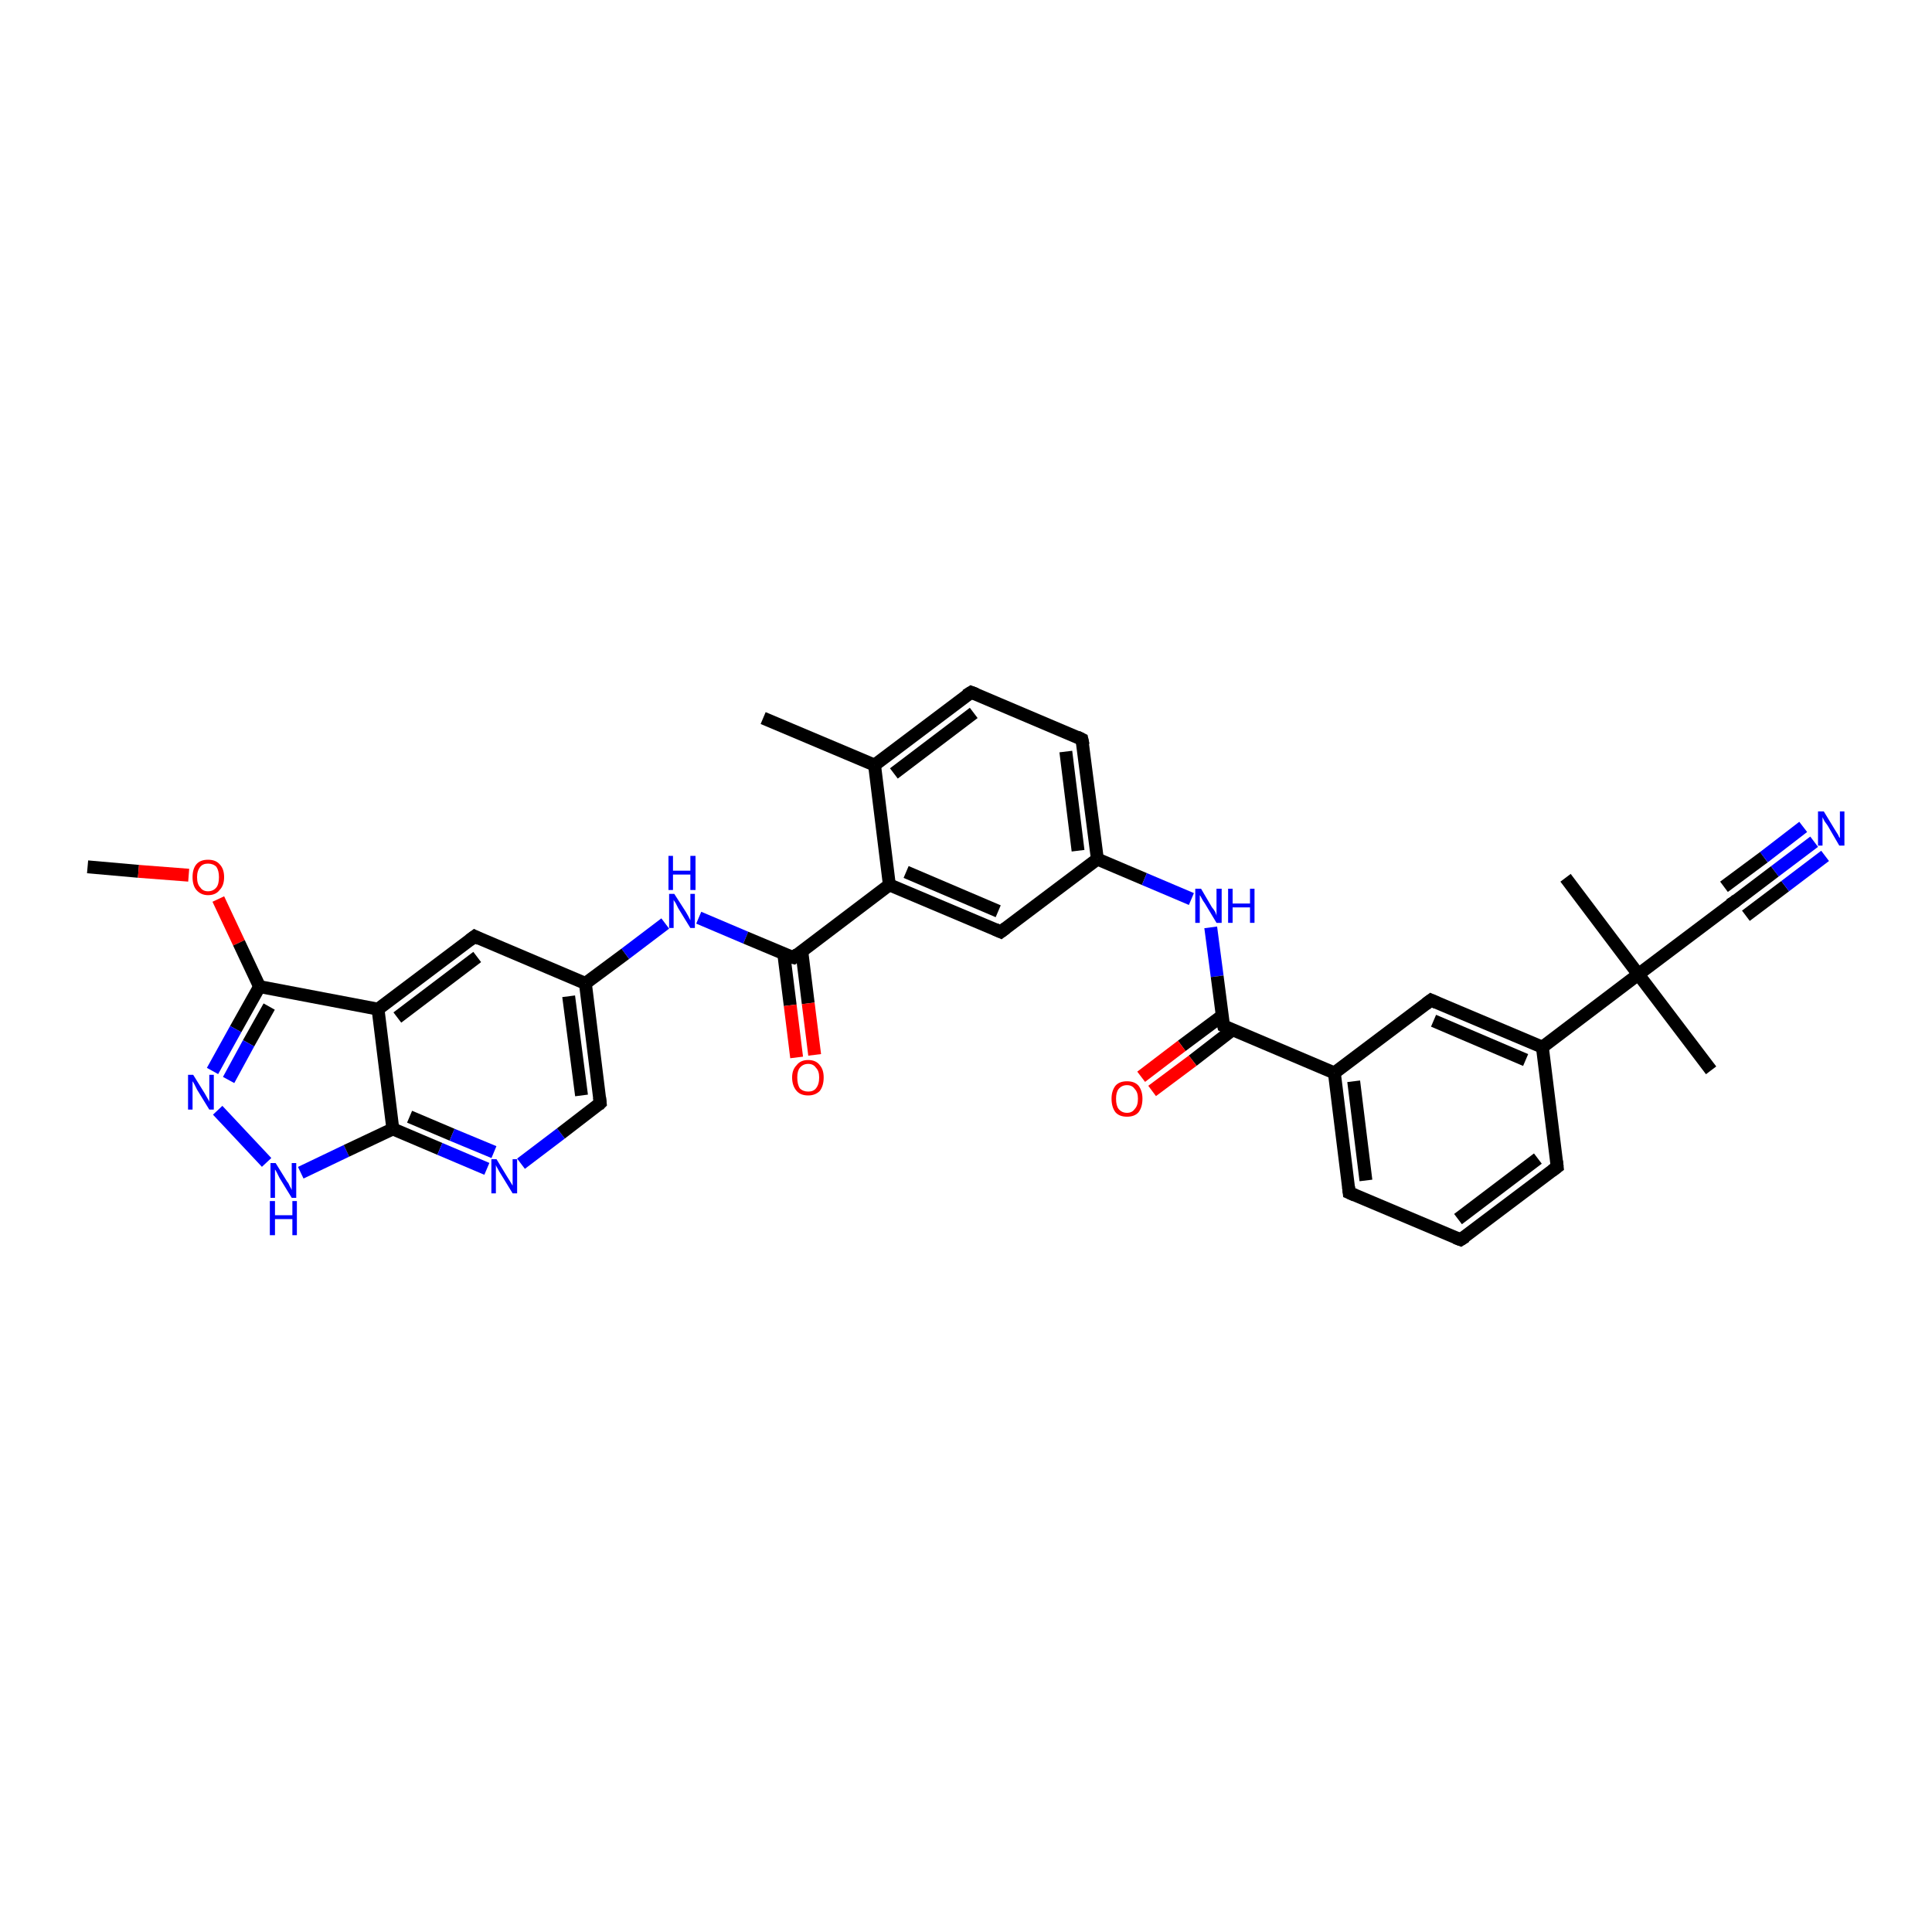<?xml version='1.0' encoding='iso-8859-1'?>
<svg version='1.1' baseProfile='full'
              xmlns='http://www.w3.org/2000/svg'
                      xmlns:rdkit='http://www.rdkit.org/xml'
                      xmlns:xlink='http://www.w3.org/1999/xlink'
                  xml:space='preserve'
width='300px' height='300px' viewBox='0 0 300 300'>
<!-- END OF HEADER -->
<rect style='opacity:1.0;fill:#FFFFFF;stroke:none' width='300.0' height='300.0' x='0.0' y='0.0'> </rect>
<path class='bond-0 atom-0 atom-1' d='M 13.6,134.6 L 21.5,135.3' style='fill:none;fill-rule:evenodd;stroke:#000000;stroke-width:2.0px;stroke-linecap:butt;stroke-linejoin:miter;stroke-opacity:1' />
<path class='bond-0 atom-0 atom-1' d='M 21.5,135.3 L 29.3,135.9' style='fill:none;fill-rule:evenodd;stroke:#FF0000;stroke-width:2.0px;stroke-linecap:butt;stroke-linejoin:miter;stroke-opacity:1' />
<path class='bond-1 atom-1 atom-2' d='M 33.9,139.6 L 37.1,146.4' style='fill:none;fill-rule:evenodd;stroke:#FF0000;stroke-width:2.0px;stroke-linecap:butt;stroke-linejoin:miter;stroke-opacity:1' />
<path class='bond-1 atom-1 atom-2' d='M 37.1,146.4 L 40.3,153.2' style='fill:none;fill-rule:evenodd;stroke:#000000;stroke-width:2.0px;stroke-linecap:butt;stroke-linejoin:miter;stroke-opacity:1' />
<path class='bond-2 atom-2 atom-3' d='M 40.3,153.2 L 36.6,159.8' style='fill:none;fill-rule:evenodd;stroke:#000000;stroke-width:2.0px;stroke-linecap:butt;stroke-linejoin:miter;stroke-opacity:1' />
<path class='bond-2 atom-2 atom-3' d='M 36.6,159.8 L 33.0,166.3' style='fill:none;fill-rule:evenodd;stroke:#0000FF;stroke-width:2.0px;stroke-linecap:butt;stroke-linejoin:miter;stroke-opacity:1' />
<path class='bond-2 atom-2 atom-3' d='M 41.8,156.3 L 38.6,162.0' style='fill:none;fill-rule:evenodd;stroke:#000000;stroke-width:2.0px;stroke-linecap:butt;stroke-linejoin:miter;stroke-opacity:1' />
<path class='bond-2 atom-2 atom-3' d='M 38.6,162.0 L 35.5,167.7' style='fill:none;fill-rule:evenodd;stroke:#0000FF;stroke-width:2.0px;stroke-linecap:butt;stroke-linejoin:miter;stroke-opacity:1' />
<path class='bond-3 atom-3 atom-4' d='M 33.8,172.4 L 41.4,180.5' style='fill:none;fill-rule:evenodd;stroke:#0000FF;stroke-width:2.0px;stroke-linecap:butt;stroke-linejoin:miter;stroke-opacity:1' />
<path class='bond-4 atom-4 atom-5' d='M 46.7,182.1 L 53.8,178.7' style='fill:none;fill-rule:evenodd;stroke:#0000FF;stroke-width:2.0px;stroke-linecap:butt;stroke-linejoin:miter;stroke-opacity:1' />
<path class='bond-4 atom-4 atom-5' d='M 53.8,178.7 L 61.0,175.3' style='fill:none;fill-rule:evenodd;stroke:#000000;stroke-width:2.0px;stroke-linecap:butt;stroke-linejoin:miter;stroke-opacity:1' />
<path class='bond-5 atom-5 atom-6' d='M 61.0,175.3 L 68.3,178.4' style='fill:none;fill-rule:evenodd;stroke:#000000;stroke-width:2.0px;stroke-linecap:butt;stroke-linejoin:miter;stroke-opacity:1' />
<path class='bond-5 atom-5 atom-6' d='M 68.3,178.4 L 75.6,181.5' style='fill:none;fill-rule:evenodd;stroke:#0000FF;stroke-width:2.0px;stroke-linecap:butt;stroke-linejoin:miter;stroke-opacity:1' />
<path class='bond-5 atom-5 atom-6' d='M 63.6,173.4 L 70.2,176.2' style='fill:none;fill-rule:evenodd;stroke:#000000;stroke-width:2.0px;stroke-linecap:butt;stroke-linejoin:miter;stroke-opacity:1' />
<path class='bond-5 atom-5 atom-6' d='M 70.2,176.2 L 76.7,178.9' style='fill:none;fill-rule:evenodd;stroke:#0000FF;stroke-width:2.0px;stroke-linecap:butt;stroke-linejoin:miter;stroke-opacity:1' />
<path class='bond-6 atom-6 atom-7' d='M 80.9,180.7 L 87.1,176.0' style='fill:none;fill-rule:evenodd;stroke:#0000FF;stroke-width:2.0px;stroke-linecap:butt;stroke-linejoin:miter;stroke-opacity:1' />
<path class='bond-6 atom-6 atom-7' d='M 87.1,176.0 L 93.2,171.3' style='fill:none;fill-rule:evenodd;stroke:#000000;stroke-width:2.0px;stroke-linecap:butt;stroke-linejoin:miter;stroke-opacity:1' />
<path class='bond-7 atom-7 atom-8' d='M 93.2,171.3 L 90.9,152.7' style='fill:none;fill-rule:evenodd;stroke:#000000;stroke-width:2.0px;stroke-linecap:butt;stroke-linejoin:miter;stroke-opacity:1' />
<path class='bond-7 atom-7 atom-8' d='M 90.3,170.1 L 88.3,154.7' style='fill:none;fill-rule:evenodd;stroke:#000000;stroke-width:2.0px;stroke-linecap:butt;stroke-linejoin:miter;stroke-opacity:1' />
<path class='bond-8 atom-8 atom-9' d='M 90.9,152.7 L 97.1,148.1' style='fill:none;fill-rule:evenodd;stroke:#000000;stroke-width:2.0px;stroke-linecap:butt;stroke-linejoin:miter;stroke-opacity:1' />
<path class='bond-8 atom-8 atom-9' d='M 97.1,148.1 L 103.3,143.4' style='fill:none;fill-rule:evenodd;stroke:#0000FF;stroke-width:2.0px;stroke-linecap:butt;stroke-linejoin:miter;stroke-opacity:1' />
<path class='bond-9 atom-9 atom-10' d='M 108.5,142.5 L 115.8,145.6' style='fill:none;fill-rule:evenodd;stroke:#0000FF;stroke-width:2.0px;stroke-linecap:butt;stroke-linejoin:miter;stroke-opacity:1' />
<path class='bond-9 atom-9 atom-10' d='M 115.8,145.6 L 123.2,148.7' style='fill:none;fill-rule:evenodd;stroke:#000000;stroke-width:2.0px;stroke-linecap:butt;stroke-linejoin:miter;stroke-opacity:1' />
<path class='bond-10 atom-10 atom-11' d='M 121.7,148.1 L 122.7,156.1' style='fill:none;fill-rule:evenodd;stroke:#000000;stroke-width:2.0px;stroke-linecap:butt;stroke-linejoin:miter;stroke-opacity:1' />
<path class='bond-10 atom-10 atom-11' d='M 122.7,156.1 L 123.7,164.2' style='fill:none;fill-rule:evenodd;stroke:#FF0000;stroke-width:2.0px;stroke-linecap:butt;stroke-linejoin:miter;stroke-opacity:1' />
<path class='bond-10 atom-10 atom-11' d='M 124.5,147.7 L 125.5,155.8' style='fill:none;fill-rule:evenodd;stroke:#000000;stroke-width:2.0px;stroke-linecap:butt;stroke-linejoin:miter;stroke-opacity:1' />
<path class='bond-10 atom-10 atom-11' d='M 125.5,155.8 L 126.5,163.8' style='fill:none;fill-rule:evenodd;stroke:#FF0000;stroke-width:2.0px;stroke-linecap:butt;stroke-linejoin:miter;stroke-opacity:1' />
<path class='bond-11 atom-10 atom-12' d='M 123.2,148.7 L 138.1,137.4' style='fill:none;fill-rule:evenodd;stroke:#000000;stroke-width:2.0px;stroke-linecap:butt;stroke-linejoin:miter;stroke-opacity:1' />
<path class='bond-12 atom-12 atom-13' d='M 138.1,137.4 L 155.4,144.7' style='fill:none;fill-rule:evenodd;stroke:#000000;stroke-width:2.0px;stroke-linecap:butt;stroke-linejoin:miter;stroke-opacity:1' />
<path class='bond-12 atom-12 atom-13' d='M 140.7,135.4 L 155.0,141.5' style='fill:none;fill-rule:evenodd;stroke:#000000;stroke-width:2.0px;stroke-linecap:butt;stroke-linejoin:miter;stroke-opacity:1' />
<path class='bond-13 atom-13 atom-14' d='M 155.4,144.7 L 170.4,133.4' style='fill:none;fill-rule:evenodd;stroke:#000000;stroke-width:2.0px;stroke-linecap:butt;stroke-linejoin:miter;stroke-opacity:1' />
<path class='bond-14 atom-14 atom-15' d='M 170.4,133.4 L 177.7,136.5' style='fill:none;fill-rule:evenodd;stroke:#000000;stroke-width:2.0px;stroke-linecap:butt;stroke-linejoin:miter;stroke-opacity:1' />
<path class='bond-14 atom-14 atom-15' d='M 177.7,136.5 L 185.0,139.6' style='fill:none;fill-rule:evenodd;stroke:#0000FF;stroke-width:2.0px;stroke-linecap:butt;stroke-linejoin:miter;stroke-opacity:1' />
<path class='bond-15 atom-15 atom-16' d='M 188.0,144.0 L 189.0,151.6' style='fill:none;fill-rule:evenodd;stroke:#0000FF;stroke-width:2.0px;stroke-linecap:butt;stroke-linejoin:miter;stroke-opacity:1' />
<path class='bond-15 atom-15 atom-16' d='M 189.0,151.6 L 190.0,159.3' style='fill:none;fill-rule:evenodd;stroke:#000000;stroke-width:2.0px;stroke-linecap:butt;stroke-linejoin:miter;stroke-opacity:1' />
<path class='bond-16 atom-16 atom-17' d='M 189.8,157.7 L 183.5,162.4' style='fill:none;fill-rule:evenodd;stroke:#000000;stroke-width:2.0px;stroke-linecap:butt;stroke-linejoin:miter;stroke-opacity:1' />
<path class='bond-16 atom-16 atom-17' d='M 183.5,162.4 L 177.2,167.2' style='fill:none;fill-rule:evenodd;stroke:#FF0000;stroke-width:2.0px;stroke-linecap:butt;stroke-linejoin:miter;stroke-opacity:1' />
<path class='bond-16 atom-16 atom-17' d='M 191.4,159.9 L 185.2,164.7' style='fill:none;fill-rule:evenodd;stroke:#000000;stroke-width:2.0px;stroke-linecap:butt;stroke-linejoin:miter;stroke-opacity:1' />
<path class='bond-16 atom-16 atom-17' d='M 185.2,164.7 L 178.9,169.4' style='fill:none;fill-rule:evenodd;stroke:#FF0000;stroke-width:2.0px;stroke-linecap:butt;stroke-linejoin:miter;stroke-opacity:1' />
<path class='bond-17 atom-16 atom-18' d='M 190.0,159.3 L 207.2,166.6' style='fill:none;fill-rule:evenodd;stroke:#000000;stroke-width:2.0px;stroke-linecap:butt;stroke-linejoin:miter;stroke-opacity:1' />
<path class='bond-18 atom-18 atom-19' d='M 207.2,166.6 L 209.5,185.2' style='fill:none;fill-rule:evenodd;stroke:#000000;stroke-width:2.0px;stroke-linecap:butt;stroke-linejoin:miter;stroke-opacity:1' />
<path class='bond-18 atom-18 atom-19' d='M 210.2,167.9 L 212.1,183.3' style='fill:none;fill-rule:evenodd;stroke:#000000;stroke-width:2.0px;stroke-linecap:butt;stroke-linejoin:miter;stroke-opacity:1' />
<path class='bond-19 atom-19 atom-20' d='M 209.5,185.2 L 226.8,192.5' style='fill:none;fill-rule:evenodd;stroke:#000000;stroke-width:2.0px;stroke-linecap:butt;stroke-linejoin:miter;stroke-opacity:1' />
<path class='bond-20 atom-20 atom-21' d='M 226.8,192.5 L 241.8,181.2' style='fill:none;fill-rule:evenodd;stroke:#000000;stroke-width:2.0px;stroke-linecap:butt;stroke-linejoin:miter;stroke-opacity:1' />
<path class='bond-20 atom-20 atom-21' d='M 226.4,189.3 L 238.8,179.9' style='fill:none;fill-rule:evenodd;stroke:#000000;stroke-width:2.0px;stroke-linecap:butt;stroke-linejoin:miter;stroke-opacity:1' />
<path class='bond-21 atom-21 atom-22' d='M 241.8,181.2 L 239.5,162.6' style='fill:none;fill-rule:evenodd;stroke:#000000;stroke-width:2.0px;stroke-linecap:butt;stroke-linejoin:miter;stroke-opacity:1' />
<path class='bond-22 atom-22 atom-23' d='M 239.5,162.6 L 222.2,155.3' style='fill:none;fill-rule:evenodd;stroke:#000000;stroke-width:2.0px;stroke-linecap:butt;stroke-linejoin:miter;stroke-opacity:1' />
<path class='bond-22 atom-22 atom-23' d='M 236.9,164.6 L 222.6,158.5' style='fill:none;fill-rule:evenodd;stroke:#000000;stroke-width:2.0px;stroke-linecap:butt;stroke-linejoin:miter;stroke-opacity:1' />
<path class='bond-23 atom-22 atom-24' d='M 239.5,162.6 L 254.4,151.3' style='fill:none;fill-rule:evenodd;stroke:#000000;stroke-width:2.0px;stroke-linecap:butt;stroke-linejoin:miter;stroke-opacity:1' />
<path class='bond-24 atom-24 atom-25' d='M 254.4,151.3 L 243.1,136.3' style='fill:none;fill-rule:evenodd;stroke:#000000;stroke-width:2.0px;stroke-linecap:butt;stroke-linejoin:miter;stroke-opacity:1' />
<path class='bond-25 atom-24 atom-26' d='M 254.4,151.3 L 265.7,166.2' style='fill:none;fill-rule:evenodd;stroke:#000000;stroke-width:2.0px;stroke-linecap:butt;stroke-linejoin:miter;stroke-opacity:1' />
<path class='bond-26 atom-24 atom-27' d='M 254.4,151.3 L 269.4,140.0' style='fill:none;fill-rule:evenodd;stroke:#000000;stroke-width:2.0px;stroke-linecap:butt;stroke-linejoin:miter;stroke-opacity:1' />
<path class='bond-27 atom-27 atom-28' d='M 269.4,140.0 L 275.6,135.3' style='fill:none;fill-rule:evenodd;stroke:#000000;stroke-width:2.0px;stroke-linecap:butt;stroke-linejoin:miter;stroke-opacity:1' />
<path class='bond-27 atom-27 atom-28' d='M 275.6,135.3 L 281.7,130.7' style='fill:none;fill-rule:evenodd;stroke:#0000FF;stroke-width:2.0px;stroke-linecap:butt;stroke-linejoin:miter;stroke-opacity:1' />
<path class='bond-27 atom-27 atom-28' d='M 267.7,137.7 L 273.9,133.1' style='fill:none;fill-rule:evenodd;stroke:#000000;stroke-width:2.0px;stroke-linecap:butt;stroke-linejoin:miter;stroke-opacity:1' />
<path class='bond-27 atom-27 atom-28' d='M 273.9,133.1 L 280.0,128.4' style='fill:none;fill-rule:evenodd;stroke:#0000FF;stroke-width:2.0px;stroke-linecap:butt;stroke-linejoin:miter;stroke-opacity:1' />
<path class='bond-27 atom-27 atom-28' d='M 271.1,142.2 L 277.2,137.6' style='fill:none;fill-rule:evenodd;stroke:#000000;stroke-width:2.0px;stroke-linecap:butt;stroke-linejoin:miter;stroke-opacity:1' />
<path class='bond-27 atom-27 atom-28' d='M 277.2,137.6 L 283.4,132.9' style='fill:none;fill-rule:evenodd;stroke:#0000FF;stroke-width:2.0px;stroke-linecap:butt;stroke-linejoin:miter;stroke-opacity:1' />
<path class='bond-28 atom-14 atom-29' d='M 170.4,133.4 L 168.0,114.8' style='fill:none;fill-rule:evenodd;stroke:#000000;stroke-width:2.0px;stroke-linecap:butt;stroke-linejoin:miter;stroke-opacity:1' />
<path class='bond-28 atom-14 atom-29' d='M 167.4,132.1 L 165.5,116.7' style='fill:none;fill-rule:evenodd;stroke:#000000;stroke-width:2.0px;stroke-linecap:butt;stroke-linejoin:miter;stroke-opacity:1' />
<path class='bond-29 atom-29 atom-30' d='M 168.0,114.8 L 150.8,107.5' style='fill:none;fill-rule:evenodd;stroke:#000000;stroke-width:2.0px;stroke-linecap:butt;stroke-linejoin:miter;stroke-opacity:1' />
<path class='bond-30 atom-30 atom-31' d='M 150.8,107.5 L 135.8,118.8' style='fill:none;fill-rule:evenodd;stroke:#000000;stroke-width:2.0px;stroke-linecap:butt;stroke-linejoin:miter;stroke-opacity:1' />
<path class='bond-30 atom-30 atom-31' d='M 151.2,110.7 L 138.8,120.1' style='fill:none;fill-rule:evenodd;stroke:#000000;stroke-width:2.0px;stroke-linecap:butt;stroke-linejoin:miter;stroke-opacity:1' />
<path class='bond-31 atom-31 atom-32' d='M 135.8,118.8 L 118.5,111.5' style='fill:none;fill-rule:evenodd;stroke:#000000;stroke-width:2.0px;stroke-linecap:butt;stroke-linejoin:miter;stroke-opacity:1' />
<path class='bond-32 atom-8 atom-33' d='M 90.9,152.7 L 73.7,145.4' style='fill:none;fill-rule:evenodd;stroke:#000000;stroke-width:2.0px;stroke-linecap:butt;stroke-linejoin:miter;stroke-opacity:1' />
<path class='bond-33 atom-33 atom-34' d='M 73.7,145.4 L 58.7,156.7' style='fill:none;fill-rule:evenodd;stroke:#000000;stroke-width:2.0px;stroke-linecap:butt;stroke-linejoin:miter;stroke-opacity:1' />
<path class='bond-33 atom-33 atom-34' d='M 74.1,148.6 L 61.7,158.0' style='fill:none;fill-rule:evenodd;stroke:#000000;stroke-width:2.0px;stroke-linecap:butt;stroke-linejoin:miter;stroke-opacity:1' />
<path class='bond-34 atom-34 atom-2' d='M 58.7,156.7 L 40.3,153.2' style='fill:none;fill-rule:evenodd;stroke:#000000;stroke-width:2.0px;stroke-linecap:butt;stroke-linejoin:miter;stroke-opacity:1' />
<path class='bond-35 atom-34 atom-5' d='M 58.7,156.7 L 61.0,175.3' style='fill:none;fill-rule:evenodd;stroke:#000000;stroke-width:2.0px;stroke-linecap:butt;stroke-linejoin:miter;stroke-opacity:1' />
<path class='bond-36 atom-31 atom-12' d='M 135.8,118.8 L 138.1,137.4' style='fill:none;fill-rule:evenodd;stroke:#000000;stroke-width:2.0px;stroke-linecap:butt;stroke-linejoin:miter;stroke-opacity:1' />
<path class='bond-37 atom-23 atom-18' d='M 222.2,155.3 L 207.2,166.6' style='fill:none;fill-rule:evenodd;stroke:#000000;stroke-width:2.0px;stroke-linecap:butt;stroke-linejoin:miter;stroke-opacity:1' />
<path d='M 92.9,171.6 L 93.2,171.3 L 93.1,170.4' style='fill:none;stroke:#000000;stroke-width:2.0px;stroke-linecap:butt;stroke-linejoin:miter;stroke-opacity:1;' />
<path d='M 122.8,148.6 L 123.2,148.7 L 123.9,148.1' style='fill:none;stroke:#000000;stroke-width:2.0px;stroke-linecap:butt;stroke-linejoin:miter;stroke-opacity:1;' />
<path d='M 154.5,144.3 L 155.4,144.7 L 156.2,144.1' style='fill:none;stroke:#000000;stroke-width:2.0px;stroke-linecap:butt;stroke-linejoin:miter;stroke-opacity:1;' />
<path d='M 189.9,158.9 L 190.0,159.3 L 190.8,159.7' style='fill:none;stroke:#000000;stroke-width:2.0px;stroke-linecap:butt;stroke-linejoin:miter;stroke-opacity:1;' />
<path d='M 209.4,184.3 L 209.5,185.2 L 210.4,185.6' style='fill:none;stroke:#000000;stroke-width:2.0px;stroke-linecap:butt;stroke-linejoin:miter;stroke-opacity:1;' />
<path d='M 226.0,192.2 L 226.8,192.5 L 227.6,192.0' style='fill:none;stroke:#000000;stroke-width:2.0px;stroke-linecap:butt;stroke-linejoin:miter;stroke-opacity:1;' />
<path d='M 241.0,181.8 L 241.8,181.2 L 241.7,180.3' style='fill:none;stroke:#000000;stroke-width:2.0px;stroke-linecap:butt;stroke-linejoin:miter;stroke-opacity:1;' />
<path d='M 223.1,155.7 L 222.2,155.3 L 221.4,155.9' style='fill:none;stroke:#000000;stroke-width:2.0px;stroke-linecap:butt;stroke-linejoin:miter;stroke-opacity:1;' />
<path d='M 268.6,140.5 L 269.4,140.0 L 269.7,139.7' style='fill:none;stroke:#000000;stroke-width:2.0px;stroke-linecap:butt;stroke-linejoin:miter;stroke-opacity:1;' />
<path d='M 168.2,115.7 L 168.0,114.8 L 167.2,114.4' style='fill:none;stroke:#000000;stroke-width:2.0px;stroke-linecap:butt;stroke-linejoin:miter;stroke-opacity:1;' />
<path d='M 151.6,107.8 L 150.8,107.5 L 150.0,108.0' style='fill:none;stroke:#000000;stroke-width:2.0px;stroke-linecap:butt;stroke-linejoin:miter;stroke-opacity:1;' />
<path d='M 74.5,145.8 L 73.7,145.4 L 72.9,146.0' style='fill:none;stroke:#000000;stroke-width:2.0px;stroke-linecap:butt;stroke-linejoin:miter;stroke-opacity:1;' />
<path class='atom-1' d='M 29.9 136.2
Q 29.9 134.9, 30.5 134.2
Q 31.1 133.5, 32.3 133.5
Q 33.5 133.5, 34.1 134.2
Q 34.8 134.9, 34.8 136.2
Q 34.8 137.5, 34.1 138.2
Q 33.5 139.0, 32.3 139.0
Q 31.2 139.0, 30.5 138.2
Q 29.9 137.5, 29.9 136.2
M 32.3 138.4
Q 33.1 138.4, 33.6 137.8
Q 34.0 137.3, 34.0 136.2
Q 34.0 135.2, 33.6 134.6
Q 33.1 134.1, 32.3 134.1
Q 31.5 134.1, 31.1 134.6
Q 30.6 135.2, 30.6 136.2
Q 30.6 137.3, 31.1 137.8
Q 31.5 138.4, 32.3 138.4
' fill='#FF0000'/>
<path class='atom-3' d='M 30.0 166.9
L 31.8 169.8
Q 31.9 170.0, 32.2 170.5
Q 32.5 171.0, 32.5 171.1
L 32.5 166.9
L 33.2 166.9
L 33.2 172.3
L 32.5 172.3
L 30.6 169.2
Q 30.4 168.8, 30.2 168.4
Q 30.0 168.0, 29.9 167.9
L 29.9 172.3
L 29.2 172.3
L 29.2 166.9
L 30.0 166.9
' fill='#0000FF'/>
<path class='atom-4' d='M 42.8 180.6
L 44.6 183.5
Q 44.8 183.7, 45.0 184.2
Q 45.3 184.7, 45.3 184.8
L 45.3 180.6
L 46.0 180.6
L 46.0 186.0
L 45.3 186.0
L 43.4 182.9
Q 43.2 182.5, 43.0 182.1
Q 42.8 181.7, 42.7 181.6
L 42.7 186.0
L 42.0 186.0
L 42.0 180.6
L 42.8 180.6
' fill='#0000FF'/>
<path class='atom-4' d='M 41.9 186.5
L 42.7 186.5
L 42.7 188.7
L 45.4 188.7
L 45.4 186.5
L 46.1 186.5
L 46.1 191.8
L 45.4 191.8
L 45.4 189.3
L 42.7 189.3
L 42.7 191.8
L 41.9 191.8
L 41.9 186.5
' fill='#0000FF'/>
<path class='atom-6' d='M 77.1 180.0
L 78.8 182.8
Q 79.0 183.1, 79.3 183.6
Q 79.6 184.1, 79.6 184.1
L 79.6 180.0
L 80.3 180.0
L 80.3 185.3
L 79.6 185.3
L 77.7 182.2
Q 77.5 181.9, 77.3 181.5
Q 77.0 181.0, 77.0 180.9
L 77.0 185.3
L 76.3 185.3
L 76.3 180.0
L 77.1 180.0
' fill='#0000FF'/>
<path class='atom-9' d='M 104.7 138.8
L 106.5 141.6
Q 106.6 141.8, 106.9 142.3
Q 107.2 142.9, 107.2 142.9
L 107.2 138.8
L 107.9 138.8
L 107.9 144.1
L 107.2 144.1
L 105.3 141.0
Q 105.1 140.6, 104.9 140.2
Q 104.6 139.8, 104.6 139.7
L 104.6 144.1
L 103.9 144.1
L 103.9 138.8
L 104.7 138.8
' fill='#0000FF'/>
<path class='atom-9' d='M 103.8 132.9
L 104.5 132.9
L 104.5 135.2
L 107.2 135.2
L 107.2 132.9
L 108.0 132.9
L 108.0 138.2
L 107.2 138.2
L 107.2 135.8
L 104.5 135.8
L 104.5 138.2
L 103.8 138.2
L 103.8 132.9
' fill='#0000FF'/>
<path class='atom-11' d='M 123.0 167.3
Q 123.0 166.1, 123.7 165.4
Q 124.3 164.6, 125.5 164.6
Q 126.7 164.6, 127.3 165.4
Q 127.9 166.1, 127.9 167.3
Q 127.9 168.6, 127.3 169.4
Q 126.6 170.1, 125.5 170.1
Q 124.3 170.1, 123.7 169.4
Q 123.0 168.6, 123.0 167.3
M 125.5 169.5
Q 126.3 169.5, 126.7 169.0
Q 127.2 168.4, 127.2 167.3
Q 127.2 166.3, 126.7 165.8
Q 126.3 165.2, 125.5 165.2
Q 124.7 165.2, 124.2 165.8
Q 123.8 166.3, 123.8 167.3
Q 123.8 168.4, 124.2 169.0
Q 124.7 169.5, 125.5 169.5
' fill='#FF0000'/>
<path class='atom-15' d='M 186.5 138.0
L 188.2 140.9
Q 188.4 141.1, 188.7 141.6
Q 188.9 142.1, 188.9 142.2
L 188.9 138.0
L 189.7 138.0
L 189.7 143.3
L 188.9 143.3
L 187.1 140.3
Q 186.8 139.9, 186.6 139.5
Q 186.4 139.1, 186.3 139.0
L 186.3 143.3
L 185.6 143.3
L 185.6 138.0
L 186.5 138.0
' fill='#0000FF'/>
<path class='atom-15' d='M 190.7 138.0
L 191.4 138.0
L 191.4 140.3
L 194.1 140.3
L 194.1 138.0
L 194.8 138.0
L 194.8 143.3
L 194.1 143.3
L 194.1 140.9
L 191.4 140.9
L 191.4 143.3
L 190.7 143.3
L 190.7 138.0
' fill='#0000FF'/>
<path class='atom-17' d='M 172.6 170.6
Q 172.6 169.4, 173.2 168.6
Q 173.8 167.9, 175.0 167.9
Q 176.2 167.9, 176.8 168.6
Q 177.4 169.4, 177.4 170.6
Q 177.4 171.9, 176.8 172.7
Q 176.2 173.4, 175.0 173.4
Q 173.8 173.4, 173.2 172.7
Q 172.6 171.9, 172.6 170.6
M 175.0 172.8
Q 175.8 172.8, 176.2 172.2
Q 176.7 171.7, 176.7 170.6
Q 176.7 169.6, 176.2 169.1
Q 175.8 168.5, 175.0 168.5
Q 174.2 168.5, 173.7 169.1
Q 173.3 169.6, 173.3 170.6
Q 173.3 171.7, 173.7 172.2
Q 174.2 172.8, 175.0 172.8
' fill='#FF0000'/>
<path class='atom-28' d='M 283.2 126.0
L 284.9 128.8
Q 285.1 129.1, 285.4 129.6
Q 285.6 130.1, 285.7 130.1
L 285.7 126.0
L 286.4 126.0
L 286.4 131.3
L 285.6 131.3
L 283.8 128.2
Q 283.6 127.9, 283.3 127.5
Q 283.1 127.1, 283.0 126.9
L 283.0 131.3
L 282.3 131.3
L 282.3 126.0
L 283.2 126.0
' fill='#0000FF'/>
</svg>
